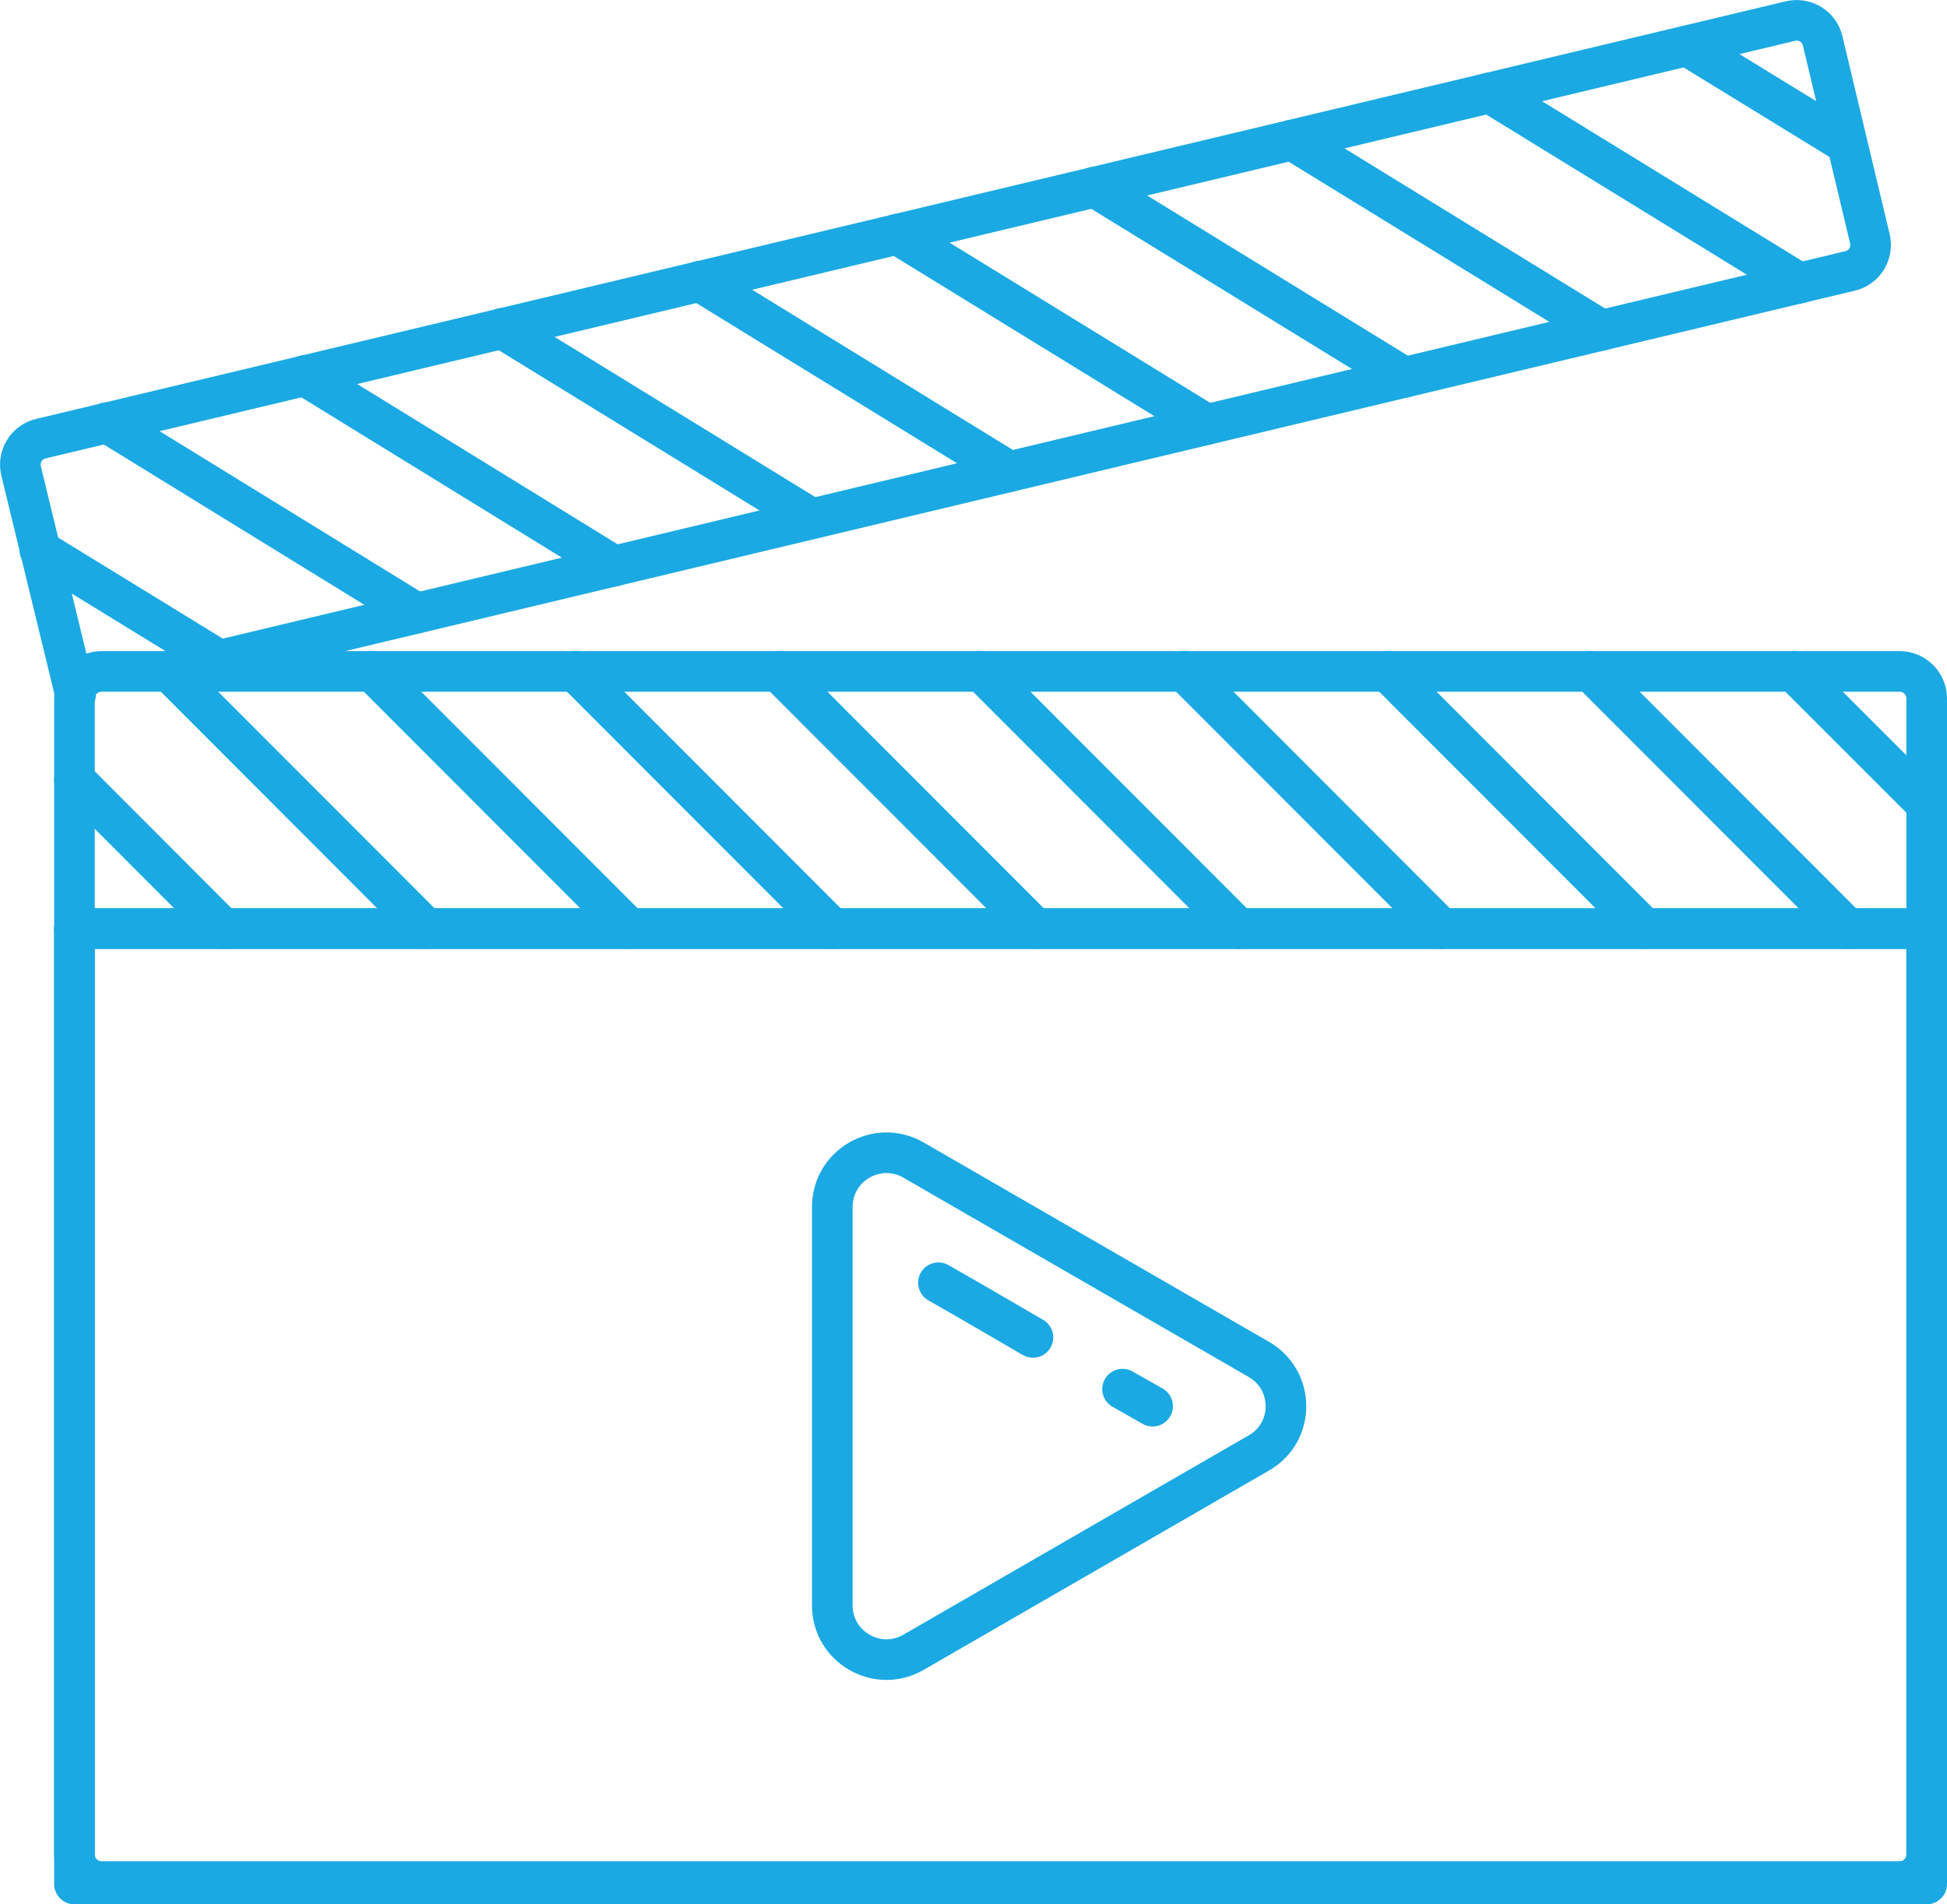 <?xml version="1.0" encoding="utf-8"?>
<!-- Generator: Adobe Illustrator 26.0.3, SVG Export Plug-In . SVG Version: 6.00 Build 0)  -->
<svg version="1.1" id="Vrstva_1" xmlns="http://www.w3.org/2000/svg" xmlns:xlink="http://www.w3.org/1999/xlink" x="0px" y="0px"
	 viewBox="0 0 71.91 70.34" style="enable-background:new 0 0 71.91 70.34;" xml:space="preserve">
<style type="text/css">
	.st0{fill:none;stroke:#000000;stroke-width:0.433;stroke-linecap:round;stroke-linejoin:round;stroke-miterlimit:10;}
	.st1{fill:none;stroke:#040000;stroke-width:0.454;stroke-linecap:round;stroke-linejoin:round;stroke-miterlimit:10;}
	.st2{fill:none;stroke:#000000;stroke-width:0.779;stroke-linecap:round;stroke-linejoin:round;stroke-miterlimit:10;}
	.st3{fill:#FFFFFF;}
	.st4{fill:none;stroke:#1AA9E3;stroke-width:1.5;stroke-linecap:round;stroke-linejoin:round;stroke-miterlimit:10;}
	.st5{fill:none;stroke:#1AA9E3;stroke-width:1.5;stroke-miterlimit:10;}
	.st6{fill:none;stroke:#FF0000;stroke-width:1.5;stroke-linecap:round;stroke-linejoin:round;stroke-miterlimit:10;}
	.st7{fill:none;stroke:#FFDD00;stroke-width:1.5;stroke-linecap:round;stroke-linejoin:round;stroke-miterlimit:10;}
</style>
<g>
	<path class="st4" d="M70.16,69.5H3.75c-0.55,0-1-0.45-1-1V25.8c0-0.55,0.45-1,1-1h66.41c0.55,0,1,0.45,1,1V68.5
		C71.16,69.05,70.71,69.5,70.16,69.5z"/>
	<line class="st4" x1="2.75" y1="34.3" x2="71.16" y2="34.3"/>
	<g>
		<g>
			<g>
				<g>
					<g>
						<g>
							<line class="st4" x1="71" y1="29.55" x2="66.25" y2="24.8"/>
						</g>
						<g>
							<line class="st4" x1="68.24" y1="34.3" x2="58.75" y2="24.8"/>
						</g>
						<g>
							<line class="st4" x1="60.74" y1="34.3" x2="51.25" y2="24.8"/>
						</g>
						<g>
							<line class="st4" x1="53.24" y1="34.3" x2="43.75" y2="24.8"/>
						</g>
						<g>
							<line class="st4" x1="45.74" y1="34.3" x2="36.25" y2="24.8"/>
						</g>
						<g>
							<line class="st4" x1="38.24" y1="34.3" x2="28.75" y2="24.8"/>
						</g>
						<g>
							<line class="st4" x1="30.74" y1="34.3" x2="21.25" y2="24.8"/>
						</g>
						<g>
							<line class="st4" x1="23.24" y1="34.3" x2="13.75" y2="24.8"/>
						</g>
						<g>
							<line class="st4" x1="15.74" y1="34.3" x2="6.25" y2="24.8"/>
						</g>
						<g>
							<line class="st4" x1="8.24" y1="34.3" x2="2.75" y2="28.8"/>
						</g>
					</g>
				</g>
			</g>
		</g>
	</g>
	<path class="st4" d="M46.49,50.21l-12.75-7.36c-1.33-0.77-3,0.19-3,1.73v14.72c0,1.54,1.67,2.5,3,1.73l12.75-7.36
		C47.83,52.91,47.83,50.98,46.49,50.21z"/>
	<polyline class="st4" points="38.15,49.4 35.95,48.12 34.66,47.38 	"/>
	<line class="st4" x1="42.57" y1="51.94" x2="41.46" y2="51.31"/>
	<rect x="2.75" y="34.3" class="st4" width="68.41" height="35.29"/>
	<g>
		<g>
			<g>
				<g>
					<g>
						<g>
							<g>
								<line class="st4" x1="68.03" y1="5.2" x2="62.31" y2="1.69"/>
							</g>
							<g>
								<line class="st4" x1="66.46" y1="10.46" x2="55.02" y2="3.43"/>
							</g>
							<g>
								<line class="st4" x1="59.16" y1="12.2" x2="47.72" y2="5.17"/>
							</g>
							<g>
								<line class="st4" x1="51.87" y1="13.94" x2="40.43" y2="6.91"/>
							</g>
							<g>
								<line class="st4" x1="44.57" y1="15.68" x2="33.13" y2="8.65"/>
							</g>
							<g>
								<line class="st4" x1="37.28" y1="17.42" x2="25.84" y2="10.39"/>
							</g>
							<g>
								<line class="st4" x1="29.98" y1="19.16" x2="18.54" y2="12.13"/>
							</g>
							<g>
								<line class="st4" x1="22.69" y1="20.91" x2="11.25" y2="13.87"/>
							</g>
							<g>
								<line class="st4" x1="15.39" y1="22.65" x2="3.95" y2="15.61"/>
							</g>
							<g>
								<line class="st4" x1="8.1" y1="24.39" x2="1.47" y2="20.32"/>
							</g>
						</g>
					</g>
				</g>
			</g>
		</g>
		<path class="st4" d="M2.79,25.67L0.78,17.4c-0.13-0.54,0.2-1.08,0.74-1.2l64.6-15.42c0.54-0.13,1.08,0.2,1.2,0.74l1.74,7.29
			c0.13,0.54-0.2,1.08-0.74,1.2L8.1,24.39"/>
	</g>
</g>
</svg>
